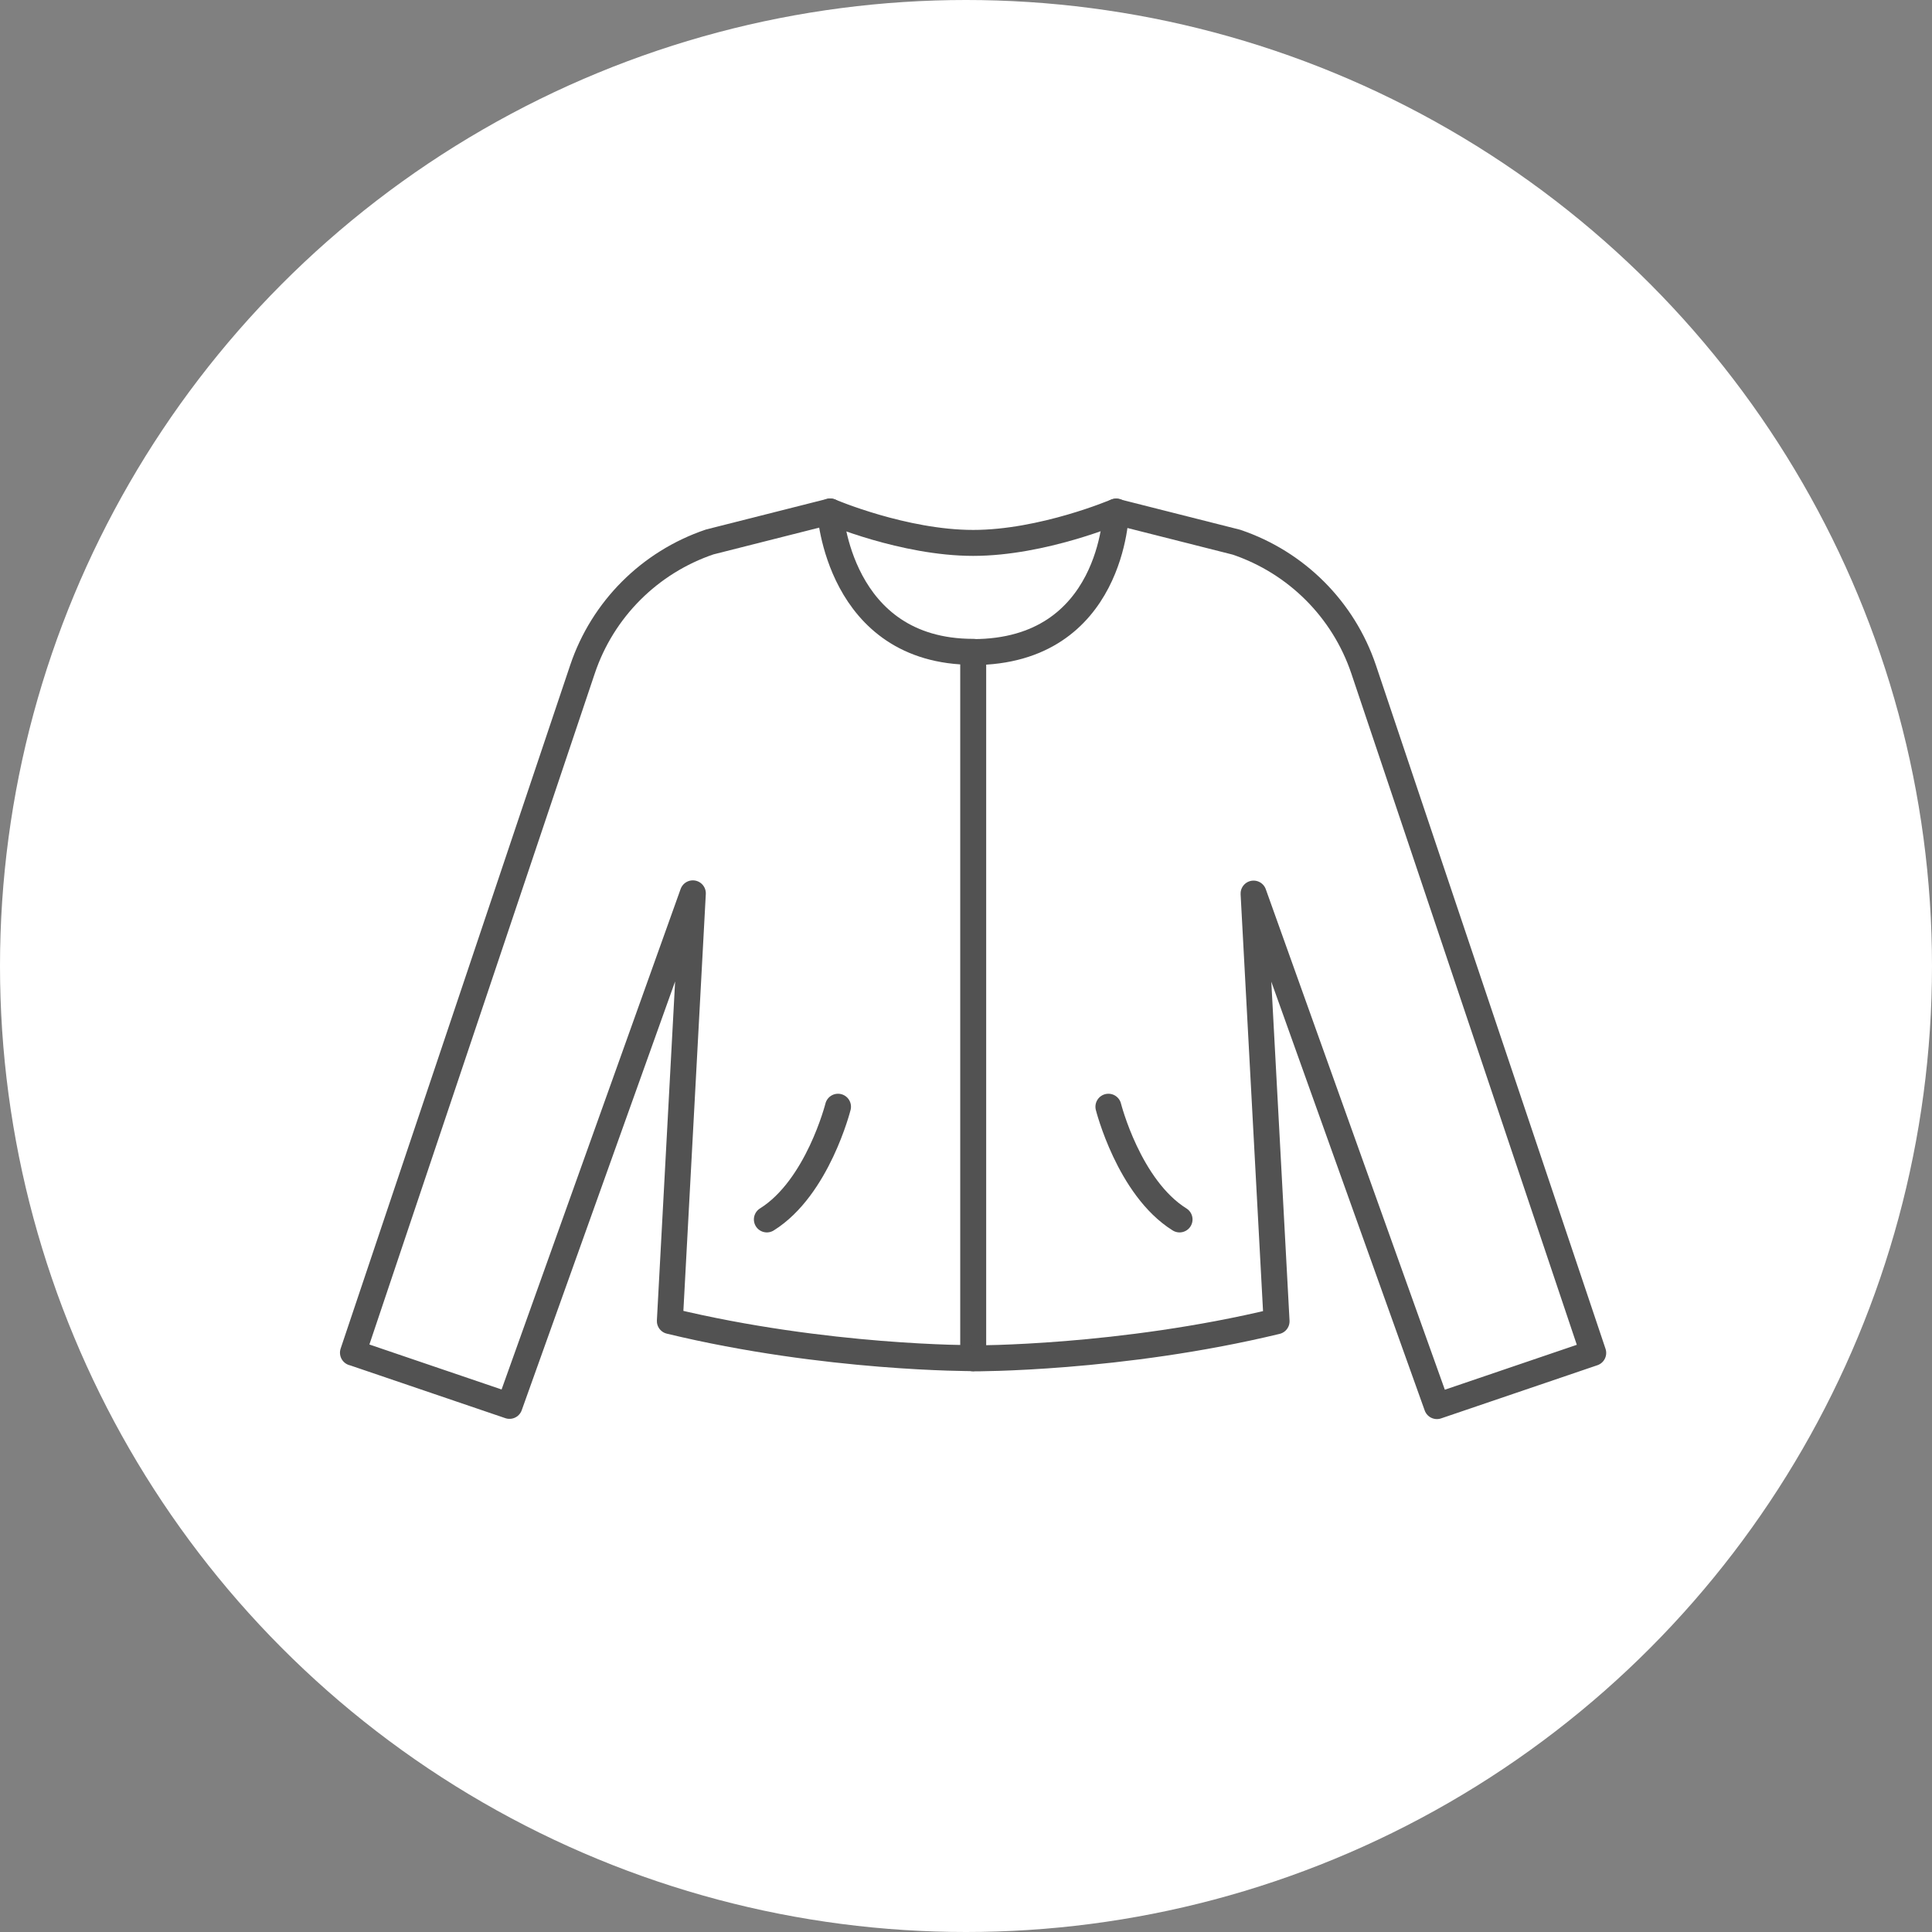 <svg xmlns="http://www.w3.org/2000/svg" fill="none" viewBox="0 0 134 134" height="134" width="134">
<rect x="0" y="0" width="134" height="134" fill="#808080" stroke="none"/>
<circle fill="white" r="67" cy="67" cx="67"></circle>
<g clip-path="url(#clip0_1125_4704)">
<path stroke-linejoin="round" stroke-linecap="round" stroke-width="1.8" stroke="#525252" d="M24.48 93.821L40.405 46.407C41.803 42.26 45.061 38.999 49.223 37.589L57.58 35.475C57.58 35.475 58.123 45.21 67.5 45.21V94.198C67.5 94.198 57.317 94.247 46.459 91.625L48.055 61.96L35.338 97.509L24.497 93.821H24.48Z"></path>
<path stroke-linejoin="round" stroke-linecap="round" stroke-width="1.8" stroke="#525252" d="M58.123 76.76C58.123 76.76 56.708 82.381 53.188 84.578"></path>
<path stroke-linejoin="round" stroke-linecap="round" stroke-width="1.8" stroke="#525252" d="M67.5 94.214C67.5 94.214 77.683 94.263 88.541 91.641L86.945 61.977L99.662 97.525L110.503 93.837L94.578 46.423C93.18 42.277 89.923 39.015 85.76 37.606L77.403 35.492C77.403 35.492 77.206 45.227 67.483 45.227"></path>
<path stroke-linejoin="round" stroke-linecap="round" stroke-width="1.8" stroke="#525252" d="M76.877 76.76C76.877 76.76 78.292 82.381 81.812 84.578"></path>
<path stroke-linejoin="round" stroke-linecap="round" stroke-width="1.8" stroke="#525252" d="M77.42 35.475C77.42 35.475 72.32 37.655 67.5 37.655C62.68 37.655 57.58 35.475 57.58 35.475"></path>
</g>
<defs>
<clipPath id="clip0_1125_4704">
<rect transform="translate(23 34)" fill="white" height="65" width="89"></rect>
</clipPath>
</defs>
</svg>
